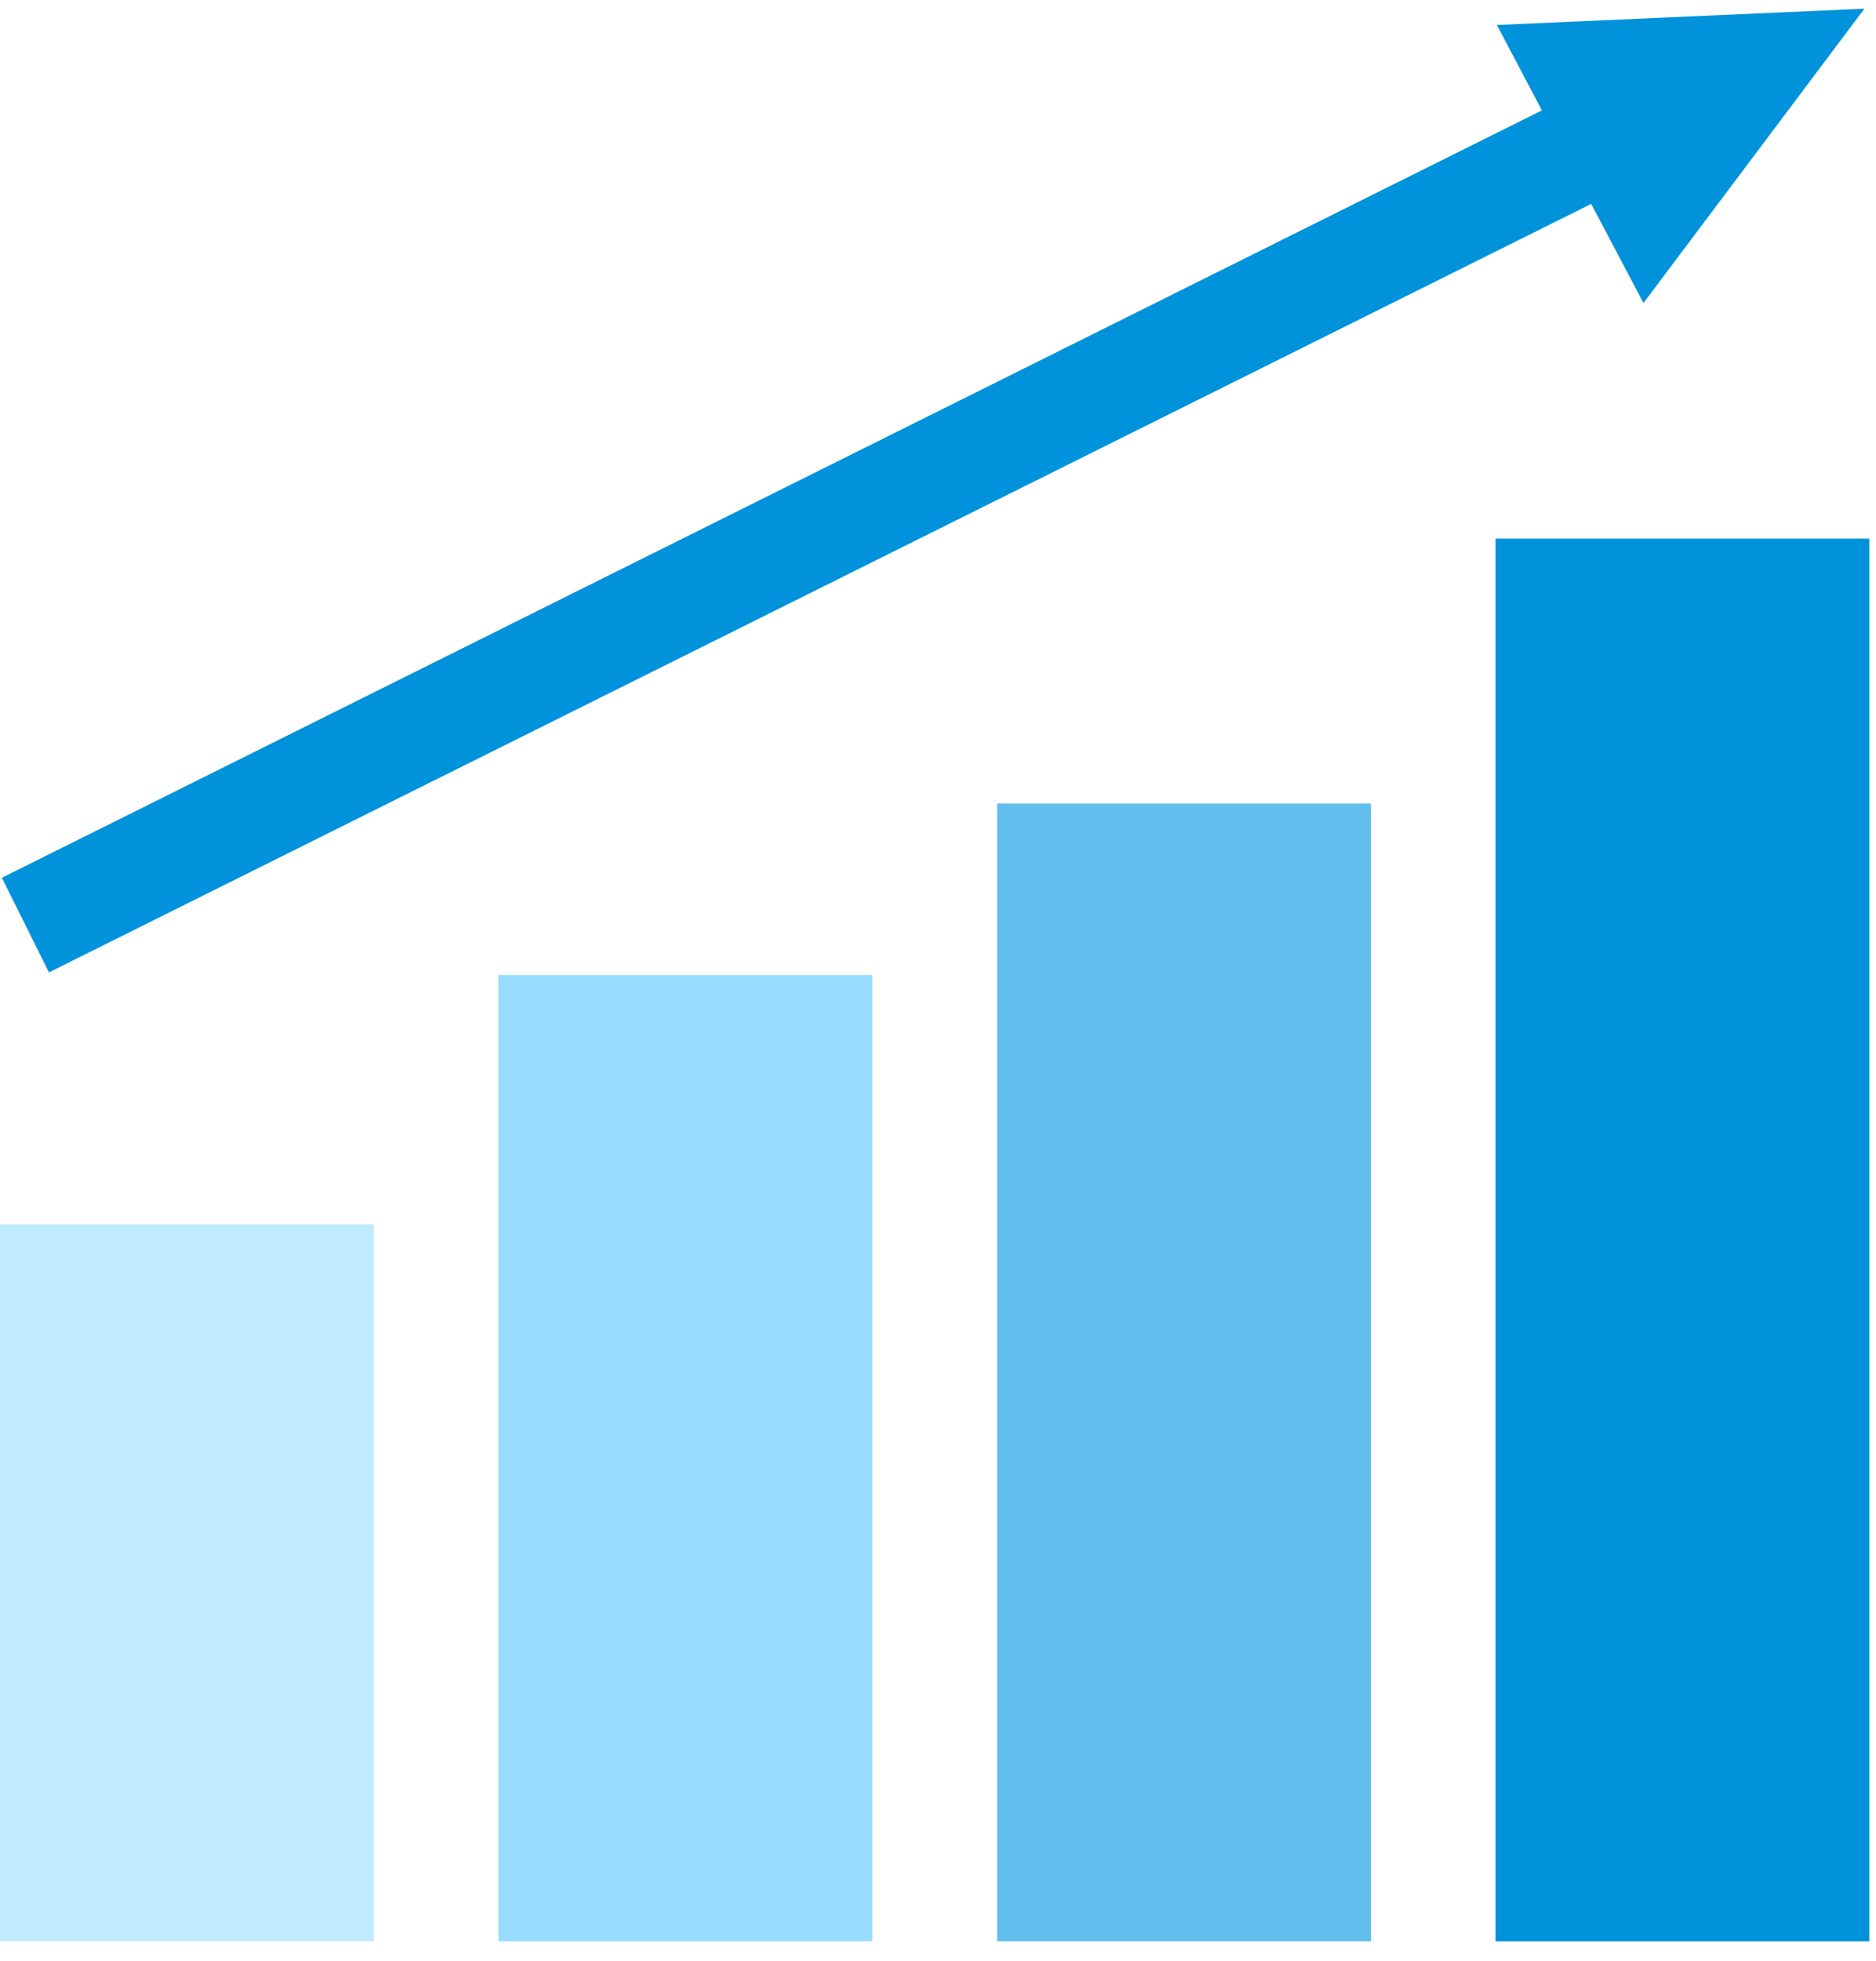 <svg width="89" height="93" viewBox="0 0 89 93" fill="none" xmlns="http://www.w3.org/2000/svg">
<rect width="17.738" height="66.516" transform="matrix(-1 0 0 1 88.686 25.541)" fill="#0092DA"/>
<rect width="17.738" height="53.952" transform="matrix(-1 0 0 1 65.039 38.103)" fill="#62BFED"/>
<rect width="17.738" height="45.822" transform="matrix(-1 0 0 1 41.385 46.233)" fill="#98DDFF"/>
<rect width="17.738" height="33.997" transform="matrix(-1 0 0 1 17.737 58.058)" fill="#C0EAFF"/>
<path fill-rule="evenodd" clip-rule="evenodd" d="M77.969 14.368L88.45 0.412L71.014 1.185L73.15 5.234L0.089 41.622L2.323 46.108L75.489 9.668L77.969 14.368Z" fill="#0092DA"/>
</svg>
